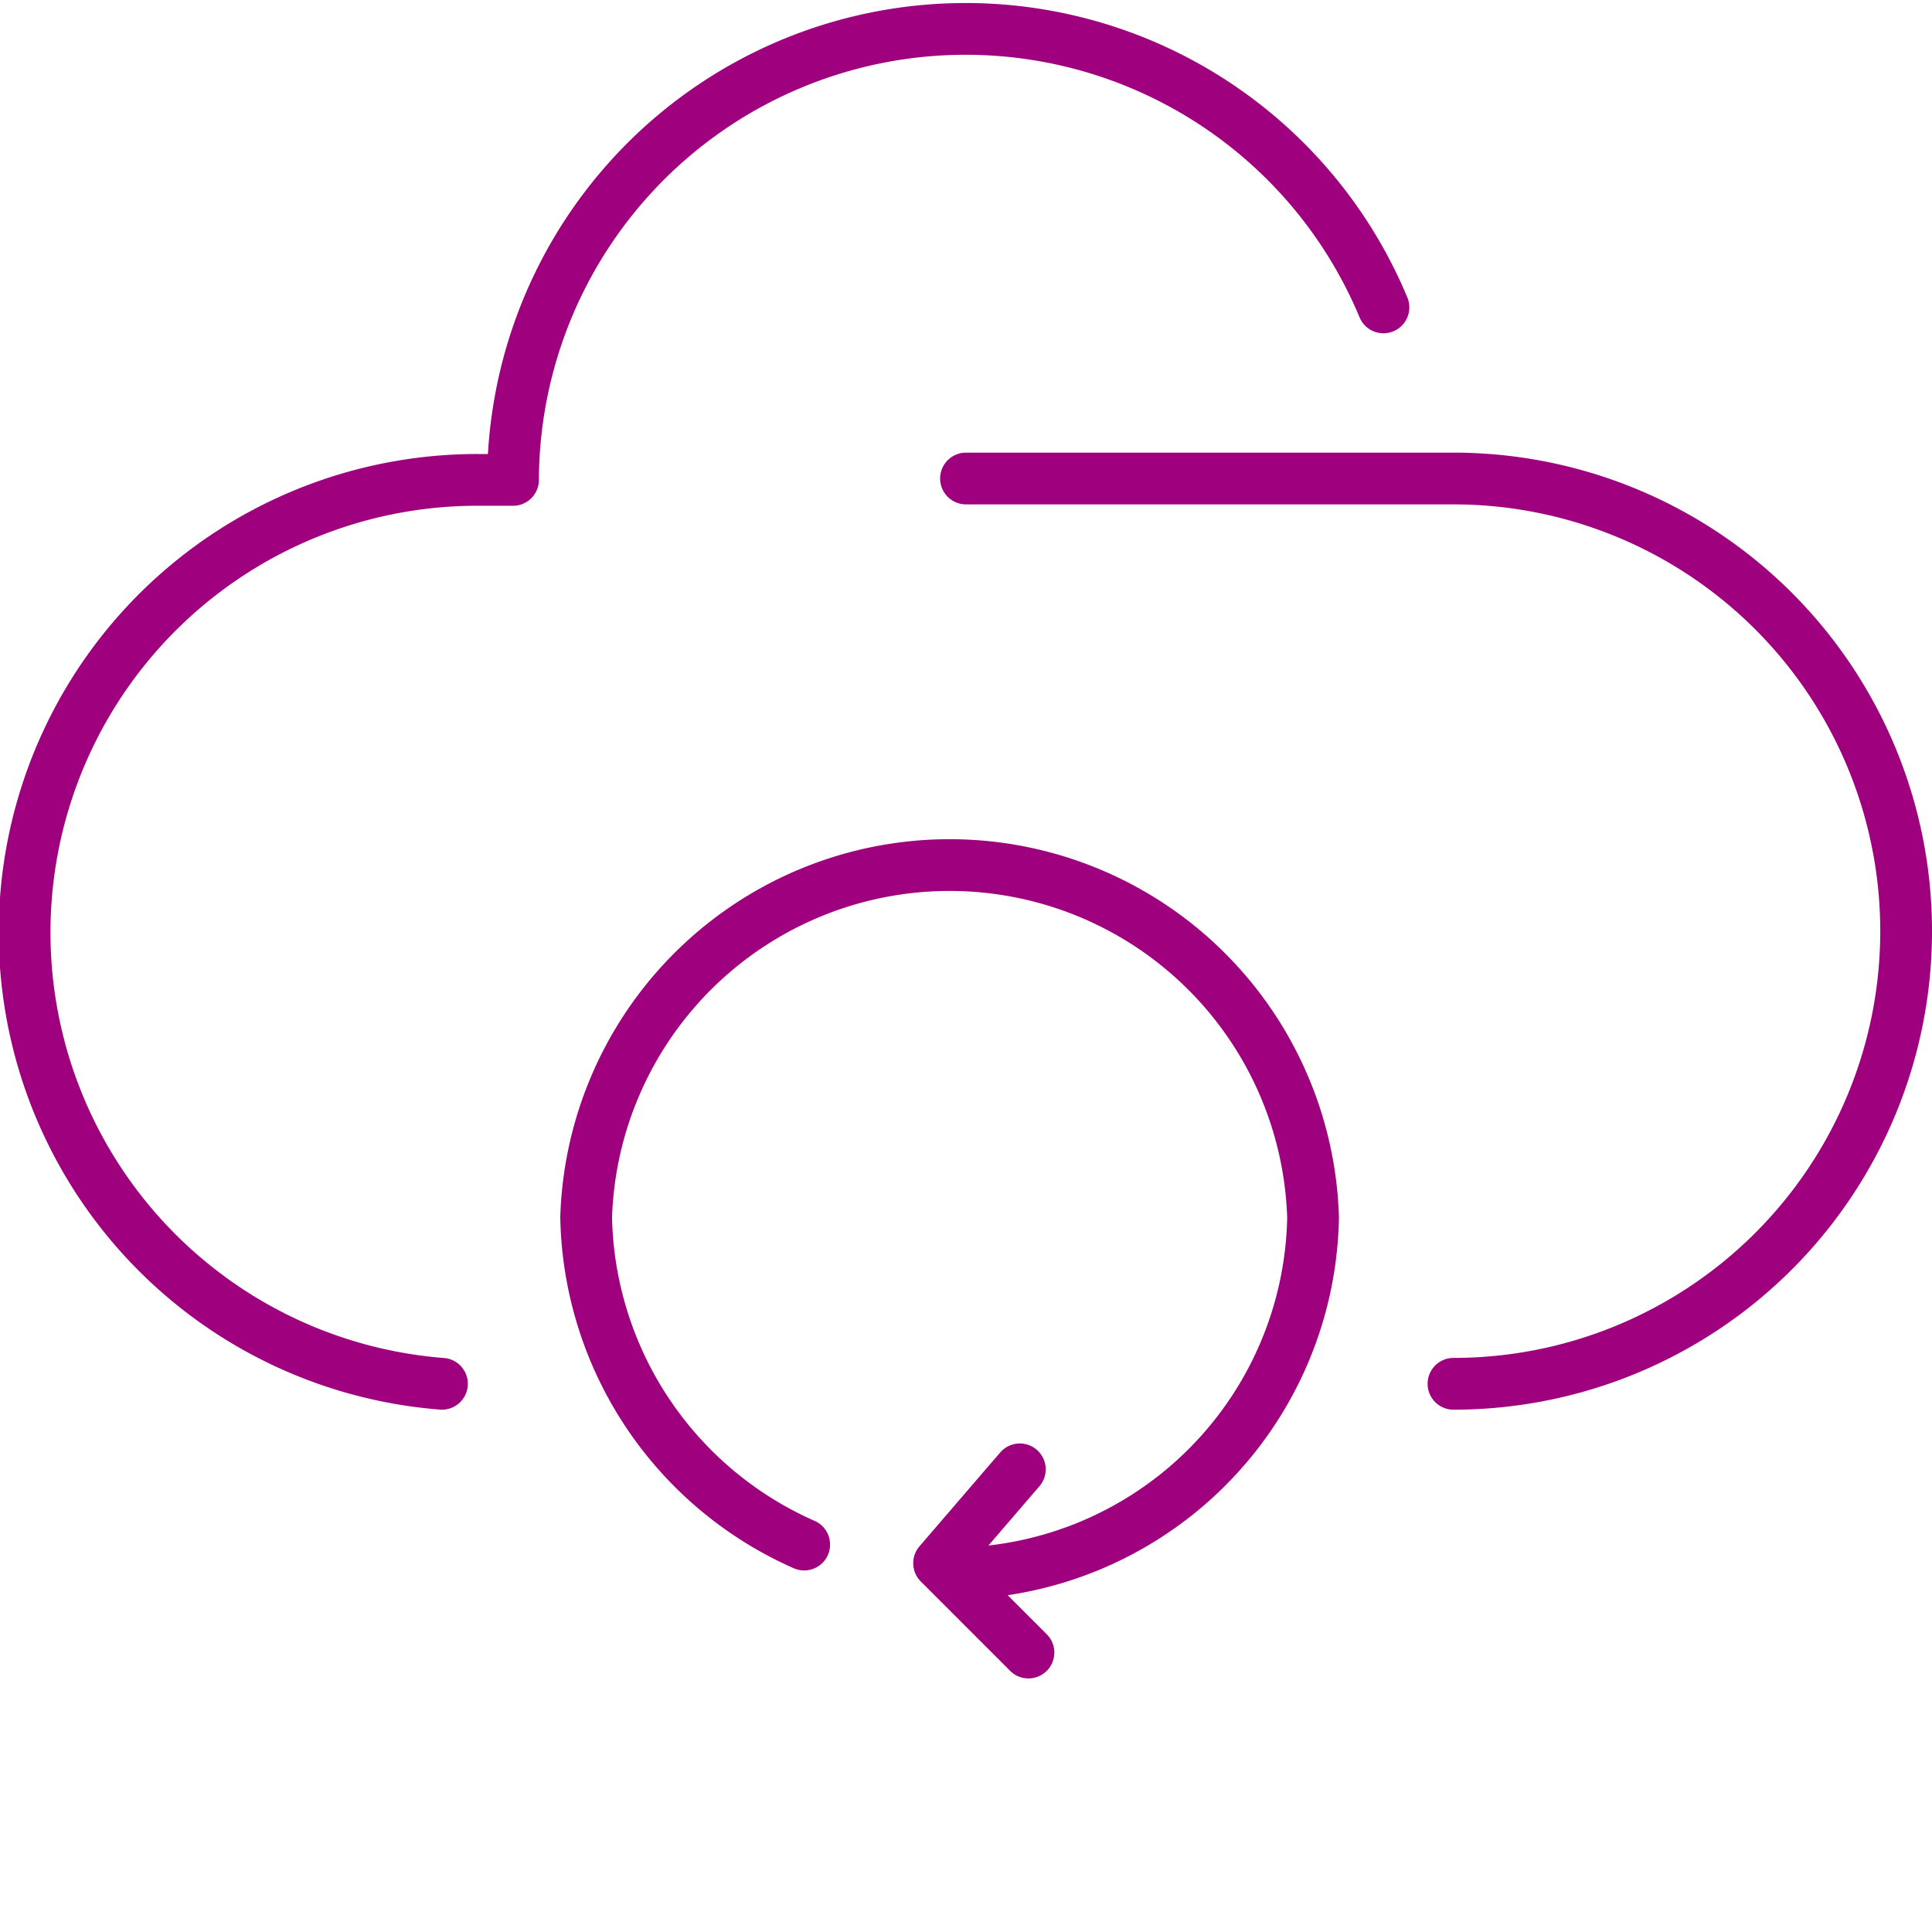<svg xmlns="http://www.w3.org/2000/svg" viewBox="0 0 56 56"><defs><style>.cls-1,.cls-2{fill:none;}.cls-1{stroke:#9e007e;stroke-linecap:round;stroke-linejoin:round;stroke-width:1.5px;}</style></defs><g id="Layer_2" data-name="Layer 2"><g id="Graphics"><g id="icon_Improved-disaster-recovery"><g id="history-icon"><path class="cls-1" d="M28,13.87H42.13a13.12,13.12,0,0,1,0,26.24m-29.32,0a13.12,13.12,0,0,1,1.06-26.2h1a13.12,13.12,0,0,1,25.23-5"/><path class="cls-1" d="M27.52,45.61A10.51,10.51,0,0,0,38.06,35.29a10.54,10.54,0,0,0-21.07,0,10.59,10.59,0,0,0,6.32,9.48m6.5,3.13-2.59-2.59,2.34-2.72"/></g><rect class="cls-2" width="56" height="56"/></g></g></g></svg>